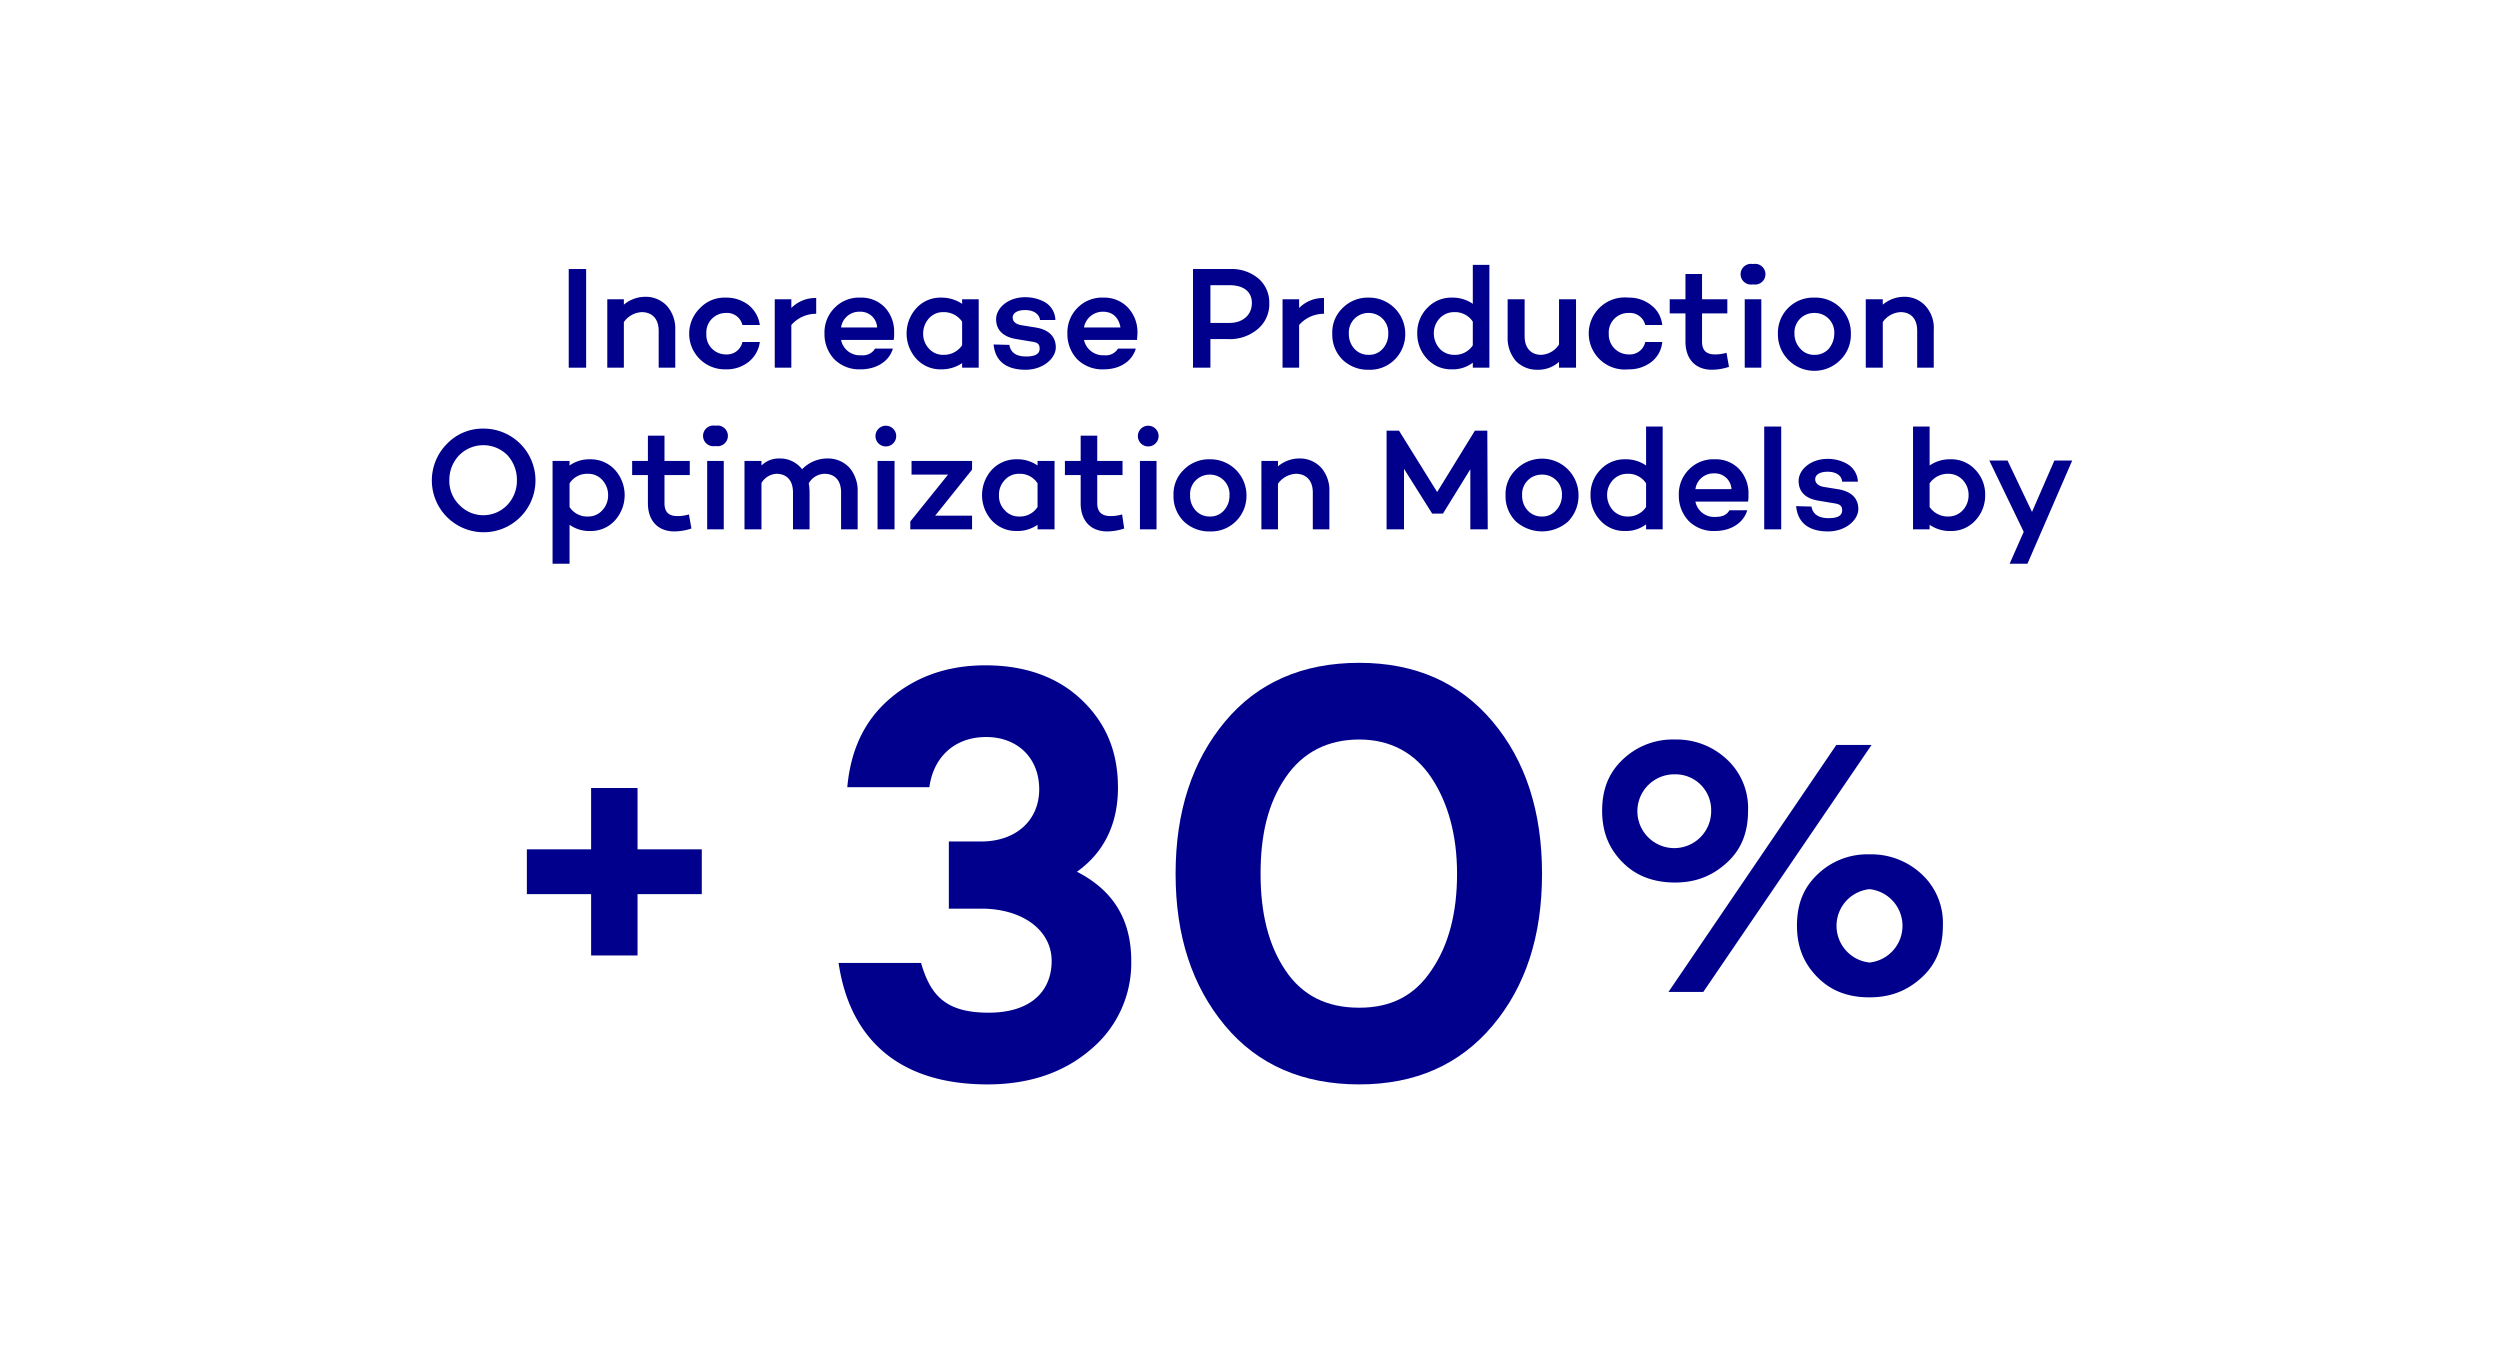 <svg xmlns="http://www.w3.org/2000/svg" viewBox="0 0 603.1 325.3"><defs><style>.cls-1{fill:#fff;}.cls-2{fill:#00008d;}</style></defs><g id="Layer_2" data-name="Layer 2"><g id="Layer_1-2" data-name="Layer 1"><rect class="cls-1" width="603.1" height="325.31"/><path class="cls-2" d="M141.4,88.7h-4.2V64.9h4.2Z"/><path class="cls-2" d="M160.9,73.8a8.3,8.3,0,0,1,2,5.8v9.1h-4V79.8c0-2.9-1.6-4.5-4.1-4.5a5.6,5.6,0,0,0-4.3,2.4v11h-4V72.2h4v1.3a8,8,0,0,1,5.1-1.9A7,7,0,0,1,160.9,73.8Z"/><path class="cls-2" d="M179.1,82.5h4.2a7.3,7.3,0,0,1-2.7,4.8,8.5,8.5,0,0,1-5.5,1.8,8.6,8.6,0,0,1-6.2-14.8,8.1,8.1,0,0,1,6.2-2.5,8.7,8.7,0,0,1,5.5,1.8,7.5,7.5,0,0,1,2.7,4.8h-4.2a3.8,3.8,0,0,0-4-2.9,4.7,4.7,0,0,0-4.7,5,4.7,4.7,0,0,0,4.7,5A3.8,3.8,0,0,0,179.1,82.5Z"/><path class="cls-2" d="M190.9,74.3a8.1,8.1,0,0,1,6-2.4v3.8a7.9,7.9,0,0,0-6,2.7V88.7h-4V72.2h4Z"/><path class="cls-2" d="M215.6,82H202.9a4.6,4.6,0,0,0,4.9,3.7,3.4,3.4,0,0,0,3.3-1.6h4.3c-.9,3.1-4,5-7.8,5a8.5,8.5,0,0,1-6.3-2.4,8.8,8.8,0,0,1-2.4-6.2,8.4,8.4,0,0,1,2.4-6.2,8.2,8.2,0,0,1,6.3-2.5,7.8,7.8,0,0,1,5.8,2.3,8.5,8.5,0,0,1,2.3,6.1A8.7,8.7,0,0,1,215.6,82Zm-12.7-3h8.7a4,4,0,0,0-4.2-3.8A4.4,4.4,0,0,0,202.9,79Z"/><path class="cls-2" d="M236.1,88.7h-4V87.6a8.8,8.8,0,0,1-5.1,1.5,7.8,7.8,0,0,1-5.9-2.5,9.1,9.1,0,0,1,0-12.3,7.8,7.8,0,0,1,5.9-2.5,8.8,8.8,0,0,1,5.1,1.5V72.2h4Zm-4-5.4V77.6a5.3,5.3,0,0,0-4.5-2.3,4.5,4.5,0,0,0-3.5,1.5,5.5,5.5,0,0,0-1.4,3.7,5.2,5.2,0,0,0,1.4,3.6,4.5,4.5,0,0,0,3.5,1.5A5.3,5.3,0,0,0,232.1,83.3Z"/><path class="cls-2" d="M243.5,83.2c.3,1.8,1.6,2.8,4,2.8s3.3-.7,3.3-1.9-.6-1.5-2-1.7l-3.6-.6c-3.2-.5-4.9-2.2-4.9-4.8s2.8-5.3,7-5.3a9.7,9.7,0,0,1,4.6,1.1,5.1,5.1,0,0,1,2.7,4.4h-3.7c-.2-1.5-1.6-2.4-3.6-2.4s-3,.8-3,1.8.8,1.7,2.4,1.9l3.1.5c3.2.5,4.9,2.2,4.9,4.8s-3,5.4-7.3,5.4-7.3-1.8-7.7-6.1Z"/><path class="cls-2" d="M274.3,82H261.5a4.7,4.7,0,0,0,4.9,3.7,3.4,3.4,0,0,0,3.3-1.6H274c-.9,3.1-3.9,5-7.7,5a8.6,8.6,0,0,1-6.4-2.4,8.8,8.8,0,0,1-2.4-6.2,8.4,8.4,0,0,1,2.4-6.2,8.3,8.3,0,0,1,6.4-2.5,7.8,7.8,0,0,1,5.7,2.3,8.6,8.6,0,0,1,2.4,6.1C274.4,81,274.3,81.6,274.3,82Zm-12.8-3h8.8c-.4-2.4-1.9-3.8-4.2-3.8A4.6,4.6,0,0,0,261.5,79Z"/><path class="cls-2" d="M296.8,64.9a10,10,0,0,1,6.8,2.3,7.6,7.6,0,0,1,2.6,5.9,7.8,7.8,0,0,1-2.8,6.3,10.4,10.4,0,0,1-7.2,2.4H292v6.9h-4.2V64.9Zm-.2,13c3.2,0,5.4-1.9,5.4-4.8s-2.2-4.3-5.4-4.3H292v9.1Z"/><path class="cls-2" d="M313.4,74.3a8.1,8.1,0,0,1,6-2.4v3.8a7.9,7.9,0,0,0-6,2.7V88.7h-4V72.2h4Z"/><path class="cls-2" d="M336.4,86.8a8.4,8.4,0,0,1-6.2,2.4,8.8,8.8,0,0,1-6.3-2.4,8.5,8.5,0,0,1-2.5-6.3,8.1,8.1,0,0,1,2.5-6.2,8.5,8.5,0,0,1,6.3-2.5,8.7,8.7,0,0,1,8.8,8.7A8.6,8.6,0,0,1,336.4,86.8Zm-6.2-11.3a4.7,4.7,0,0,0-4.8,5,5.2,5.2,0,0,0,1.3,3.6,4.5,4.5,0,0,0,3.5,1.5,4.3,4.3,0,0,0,3.4-1.5,5.2,5.2,0,0,0,1.3-3.6A4.7,4.7,0,0,0,330.2,75.5Z"/><path class="cls-2" d="M359.3,88.7h-4V87.5a8,8,0,0,1-5.1,1.6,7.8,7.8,0,0,1-5.9-2.5,8.8,8.8,0,0,1-2.4-6.2,8.5,8.5,0,0,1,2.4-6.1,7.9,7.9,0,0,1,5.9-2.5,8.5,8.5,0,0,1,5.1,1.5V63.9h4Zm-4-5.4V77.6a5.1,5.1,0,0,0-4.5-2.3,4.7,4.7,0,0,0-3.5,1.5,5.2,5.2,0,0,0-1.4,3.6,5.5,5.5,0,0,0,1.4,3.7,4.7,4.7,0,0,0,3.5,1.5A5.1,5.1,0,0,0,355.3,83.3Z"/><path class="cls-2" d="M380.2,88.7h-4.1V87.3a7.5,7.5,0,0,1-5.1,1.9,7.1,7.1,0,0,1-5.3-2.1,8.5,8.5,0,0,1-2-5.8V72.2h4.1v8.9c0,2.8,1.5,4.5,4,4.5a5.4,5.4,0,0,0,4.3-2.5V72.2h4.1Z"/><path class="cls-2" d="M396.9,82.5H401a6.8,6.8,0,0,1-2.6,4.8,8.7,8.7,0,0,1-5.5,1.8,8.7,8.7,0,1,1,0-17.3,8.4,8.4,0,0,1,5.4,1.8,6.8,6.8,0,0,1,2.7,4.8h-4.1a3.8,3.8,0,0,0-4-2.9,4.7,4.7,0,0,0-4.8,5,4.8,4.8,0,0,0,4.8,5A3.8,3.8,0,0,0,396.9,82.5Z"/><path class="cls-2" d="M417.1,88.5a13.5,13.5,0,0,1-4.1.7c-4,0-6.4-2.6-6.4-6.8V75.6h-3.8V72.2h3.8V66.1h4v6.1h6.1v3.4h-6.1v6.8c0,2.1,1,3.1,3.1,3.1a9.5,9.5,0,0,0,2.8-.4Z"/><path class="cls-2" d="M422.9,63.7a2.5,2.5,0,1,1,0,4.9,2.5,2.5,0,1,1,0-4.9Zm2,25h-4V72.2h4Z"/><path class="cls-2" d="M444,86.8a8.8,8.8,0,0,1-15.1-6.3,8.5,8.5,0,0,1,8.8-8.7,8.5,8.5,0,0,1,8.8,8.7A8.5,8.5,0,0,1,444,86.8Zm-6.3-11.3a4.7,4.7,0,0,0-4.8,5,5.2,5.2,0,0,0,1.4,3.6,4.3,4.3,0,0,0,3.4,1.5,4.5,4.5,0,0,0,3.5-1.5,5.7,5.7,0,0,0,1.3-3.6A4.7,4.7,0,0,0,437.7,75.5Z"/><path class="cls-2" d="M464.5,73.8a7.9,7.9,0,0,1,2,5.8v9.1h-4V79.8c0-2.9-1.5-4.5-4-4.5a5.5,5.5,0,0,0-4.3,2.4v11h-4.1V72.2h4.1v1.3a8,8,0,0,1,5.1-1.9A6.8,6.8,0,0,1,464.5,73.8Z"/><path class="cls-2" d="M116.6,103.4a12.5,12.5,0,1,1-8.8,3.7A11.9,11.9,0,0,1,116.6,103.4Zm5.8,18.4a8.5,8.5,0,0,0,2.3-6,8.8,8.8,0,0,0-2.3-6,8.2,8.2,0,0,0-11.6,0,8.5,8.5,0,0,0-2.4,6,8.1,8.1,0,0,0,2.4,6,8,8,0,0,0,11.6,0Z"/><path class="cls-2" d="M148.3,113.3a9.1,9.1,0,0,1,0,12.3,7.8,7.8,0,0,1-5.9,2.5,8.2,8.2,0,0,1-5-1.5V136h-4.1V111.2h4.1v1.1a8.2,8.2,0,0,1,5-1.5A7.9,7.9,0,0,1,148.3,113.3Zm-3,9.8a5.2,5.2,0,0,0,1.4-3.6,5.3,5.3,0,0,0-1.4-3.7,4.5,4.5,0,0,0-3.5-1.5,5,5,0,0,0-4.4,2.3v5.7a5,5,0,0,0,4.4,2.3A4.5,4.5,0,0,0,145.3,123.1Z"/><path class="cls-2" d="M166.8,127.5a13.5,13.5,0,0,1-4.1.7c-4,0-6.4-2.6-6.4-6.8v-6.8h-3.8v-3.4h3.8v-6.1h4v6.1h6.1v3.4h-6.1v6.8c0,2.1,1,3.1,3.1,3.1a9.5,9.5,0,0,0,2.8-.4Z"/><path class="cls-2" d="M172.6,102.7a2.5,2.5,0,1,1,0,4.9,2.5,2.5,0,1,1,0-4.9Zm2,25h-4V111.2h4Z"/><path class="cls-2" d="M204.9,112.8a8.5,8.5,0,0,1,2,5.8v9.1h-4v-8.9c0-2.9-1.5-4.5-4-4.5a4.5,4.5,0,0,0-3.8,2.3,12.3,12.3,0,0,1,.2,2v9.1h-4v-8.9c0-2.9-1.5-4.5-4-4.5a4.5,4.5,0,0,0-3.6,2.2v11.2h-4.1V111.2h4.1v1.1a6,6,0,0,1,4.4-1.7,6.7,6.7,0,0,1,5.4,2.6,8.5,8.5,0,0,1,6.2-2.6A7.1,7.1,0,0,1,204.9,112.8Z"/><path class="cls-2" d="M213.7,102.7a2.5,2.5,0,1,1-2.5,2.5A2.5,2.5,0,0,1,213.7,102.7Zm2.1,25h-4.1V111.2h4.1Z"/><path class="cls-2" d="M225.6,124.4h8.9v3.3H219.6v-1.9l9.1-11.3h-8.8v-3.3h14.6v2.1Z"/><path class="cls-2" d="M254.4,127.7h-4.1v-1.1a8.4,8.4,0,0,1-5,1.5,8,8,0,0,1-6-2.5,9.1,9.1,0,0,1,0-12.3,8,8,0,0,1,6-2.5,8.4,8.4,0,0,1,5,1.5v-1.1h4.1Zm-4.1-5.4v-5.7a5,5,0,0,0-4.4-2.3,4.5,4.5,0,0,0-3.5,1.5,5,5,0,0,0-1.4,3.7,4.8,4.8,0,0,0,1.4,3.6,4.5,4.5,0,0,0,3.5,1.5A5,5,0,0,0,250.3,122.3Z"/><path class="cls-2" d="M271.2,127.5a13.1,13.1,0,0,1-4.1.7c-4,0-6.4-2.6-6.4-6.8v-6.8h-3.8v-3.4h3.8v-6.1h4v6.1h6.1v3.4h-6.1v6.8c0,2.1,1.1,3.1,3.2,3.1a9.9,9.9,0,0,0,2.8-.4Z"/><path class="cls-2" d="M277,102.7a2.5,2.5,0,1,1-2.5,2.5A2.5,2.5,0,0,1,277,102.7Zm2,25h-4V111.2h4Z"/><path class="cls-2" d="M298.1,125.8a8.4,8.4,0,0,1-6.2,2.4,8.8,8.8,0,0,1-6.3-2.4,8.5,8.5,0,0,1-2.5-6.3,8.1,8.1,0,0,1,2.5-6.2,8.5,8.5,0,0,1,6.3-2.5,8.7,8.7,0,0,1,8.8,8.7A8.6,8.6,0,0,1,298.1,125.8Zm-6.2-11.3a4.7,4.7,0,0,0-4.8,5,5.2,5.2,0,0,0,1.3,3.6,4.5,4.5,0,0,0,3.5,1.5,4.3,4.3,0,0,0,3.4-1.5,5.2,5.2,0,0,0,1.3-3.6A4.7,4.7,0,0,0,291.9,114.5Z"/><path class="cls-2" d="M318.7,112.8a8.3,8.3,0,0,1,2,5.8v9.1h-4v-8.9c0-2.9-1.6-4.5-4.1-4.5a5.6,5.6,0,0,0-4.3,2.4v11h-4V111.2h4v1.3a8,8,0,0,1,5.1-1.9A7,7,0,0,1,318.7,112.8Z"/><path class="cls-2" d="M358.9,127.7h-4.2V113.2l-6.6,10.7h-2.6l-6.8-10.8v14.6h-4.2V103.9h3l9.2,14.8,9.1-14.8h3Z"/><path class="cls-2" d="M378.3,125.8a9.5,9.5,0,0,1-12.6,0,8.5,8.5,0,0,1-2.5-6.3,8.1,8.1,0,0,1,2.5-6.2,8.8,8.8,0,0,1,15.1,6.2A8.9,8.9,0,0,1,378.3,125.8ZM372,114.5a4.7,4.7,0,0,0-4.8,5,5.2,5.2,0,0,0,1.3,3.6,4.5,4.5,0,0,0,3.5,1.5,4.3,4.3,0,0,0,3.4-1.5,5.2,5.2,0,0,0,1.4-3.6A4.7,4.7,0,0,0,372,114.5Z"/><path class="cls-2" d="M401.1,127.7h-4v-1.2a8,8,0,0,1-5.1,1.6,7.8,7.8,0,0,1-5.9-2.5,8.8,8.8,0,0,1-2.4-6.2,8.5,8.5,0,0,1,2.4-6.1,7.9,7.9,0,0,1,5.9-2.5,8.5,8.5,0,0,1,5.1,1.5v-9.4h4Zm-4-5.4v-5.7a5.1,5.1,0,0,0-4.5-2.3,4.7,4.7,0,0,0-3.5,1.5,5.2,5.2,0,0,0-1.4,3.6,5.5,5.5,0,0,0,1.4,3.7,4.7,4.7,0,0,0,3.5,1.5A5.1,5.1,0,0,0,397.1,122.3Z"/><path class="cls-2" d="M421.7,121H409a4.6,4.6,0,0,0,4.8,3.7c1.7,0,2.8-.5,3.4-1.6h4.3c-.9,3.1-4,5-7.8,5a8.5,8.5,0,0,1-6.3-2.4,8.8,8.8,0,0,1-2.4-6.2,8.4,8.4,0,0,1,2.4-6.2,8.2,8.2,0,0,1,6.3-2.5,7.8,7.8,0,0,1,5.8,2.3,8.5,8.5,0,0,1,2.3,6.1A8.7,8.7,0,0,1,421.7,121ZM409,118h8.7a4,4,0,0,0-4.2-3.8A4.4,4.4,0,0,0,409,118Z"/><path class="cls-2" d="M429.7,127.7h-4.1V102.9h4.1Z"/><path class="cls-2" d="M437,122.2c.3,1.8,1.7,2.8,4.1,2.8s3.3-.7,3.3-1.9-.7-1.5-2-1.7l-3.6-.6c-3.3-.5-4.9-2.2-4.9-4.8s2.8-5.3,7-5.3a9.3,9.3,0,0,1,4.5,1.1,5.2,5.2,0,0,1,2.8,4.4h-3.8c-.1-1.5-1.5-2.4-3.5-2.4s-3,.8-3,1.8.8,1.7,2.3,1.9l3.1.5c3.3.5,5,2.2,5,4.8s-3,5.4-7.3,5.4-7.3-1.8-7.7-6.1Z"/><path class="cls-2" d="M476.5,113.3a8.5,8.5,0,0,1,2.4,6.1,8.8,8.8,0,0,1-2.4,6.2,7.8,7.8,0,0,1-5.9,2.5,8.5,8.5,0,0,1-5.1-1.5v1.1h-4V102.9h4v9.4a8.5,8.5,0,0,1,5.1-1.5A7.8,7.8,0,0,1,476.5,113.3Zm-3,9.8a5.3,5.3,0,0,0,1.4-3.7,5.2,5.2,0,0,0-1.4-3.6,4.7,4.7,0,0,0-3.5-1.5,5.3,5.3,0,0,0-4.5,2.3v5.7a5.3,5.3,0,0,0,4.5,2.3A4.7,4.7,0,0,0,473.5,123.1Z"/><path class="cls-2" d="M489.1,136h-4.3l3.4-7.7-8.3-17.2h4.4l5.9,12.4,5.4-12.4h4.3Z"/><path class="cls-2" d="M272.9,231.8a27.1,27.1,0,0,1-9.8,21.4c-6.4,5.5-14.7,8.4-24.9,8.4-21.3,0-33.2-10.9-35.9-29.3h19.9c2.3,8,6.1,12,16.3,12s15.2-5.2,15.2-12.5-6.9-12.6-17-12.6h-7.8V203h7.8c8.4,0,14-5.1,14-12.6s-5.2-12.6-12.8-12.6-12.7,4.8-13.7,12.1H204.4c.8-8.8,4-15.9,10.1-21.2s13.8-8.2,23.2-8.2,17.3,2.7,23.2,8.3,8.8,12.5,8.8,21.2-3.3,15.6-9.9,20.3C268.6,214.8,272.9,221.9,272.9,231.8Z"/><path class="cls-2" d="M327.9,159.9c13.6,0,24.3,4.8,32.2,14.2S372,195.7,372,210.8s-4,27.2-11.9,36.6-18.6,14.2-32.2,14.2-24.5-4.7-32.4-14.2-11.9-21.6-11.9-36.6,4-27.2,11.9-36.7S314.3,159.9,327.9,159.9Zm17.4,74.2c4.2-6.1,6.2-13.9,6.2-23.3s-2.2-17.2-6.2-23.2-9.9-9.2-17.4-9.2-13.6,3-17.8,9.2-6,13.7-6,23.2,1.9,17.2,6,23.3,10,9,17.8,9S341.3,240.1,345.3,234.1Z"/><path class="cls-2" d="M416.6,183.2a16,16,0,0,1,5.1,12.4c0,5.2-1.6,9.3-5.1,12.5s-7.5,4.8-12.5,4.8-9.3-1.5-12.6-4.8-5-7.3-5-12.5,1.6-9.2,5-12.4a17.4,17.4,0,0,1,12.6-4.8A17.7,17.7,0,0,1,416.6,183.2Zm-12.5,3.6a8.9,8.9,0,1,0,8.7,8.8A8.6,8.6,0,0,0,404.1,186.8Zm-1.6,52.5L443,179.7h8.5l-40.6,59.6Zm61.1-28.4a16,16,0,0,1,5.1,12.4c0,5.2-1.6,9.3-5.1,12.5s-7.5,4.8-12.6,4.8-9.2-1.5-12.5-4.8-5-7.3-5-12.5,1.6-9.2,5-12.4a17.3,17.3,0,0,1,12.5-4.8A17.8,17.8,0,0,1,463.6,210.9ZM451,214.5a8.9,8.9,0,0,0,0,17.7,8.9,8.9,0,0,0,0-17.7Z"/><path class="cls-2" d="M153.8,230.5H142.6V215.7H127.1V204.9h15.5V190.1h11.2v14.8h15.5v10.8H153.8Z"/></g></g></svg>